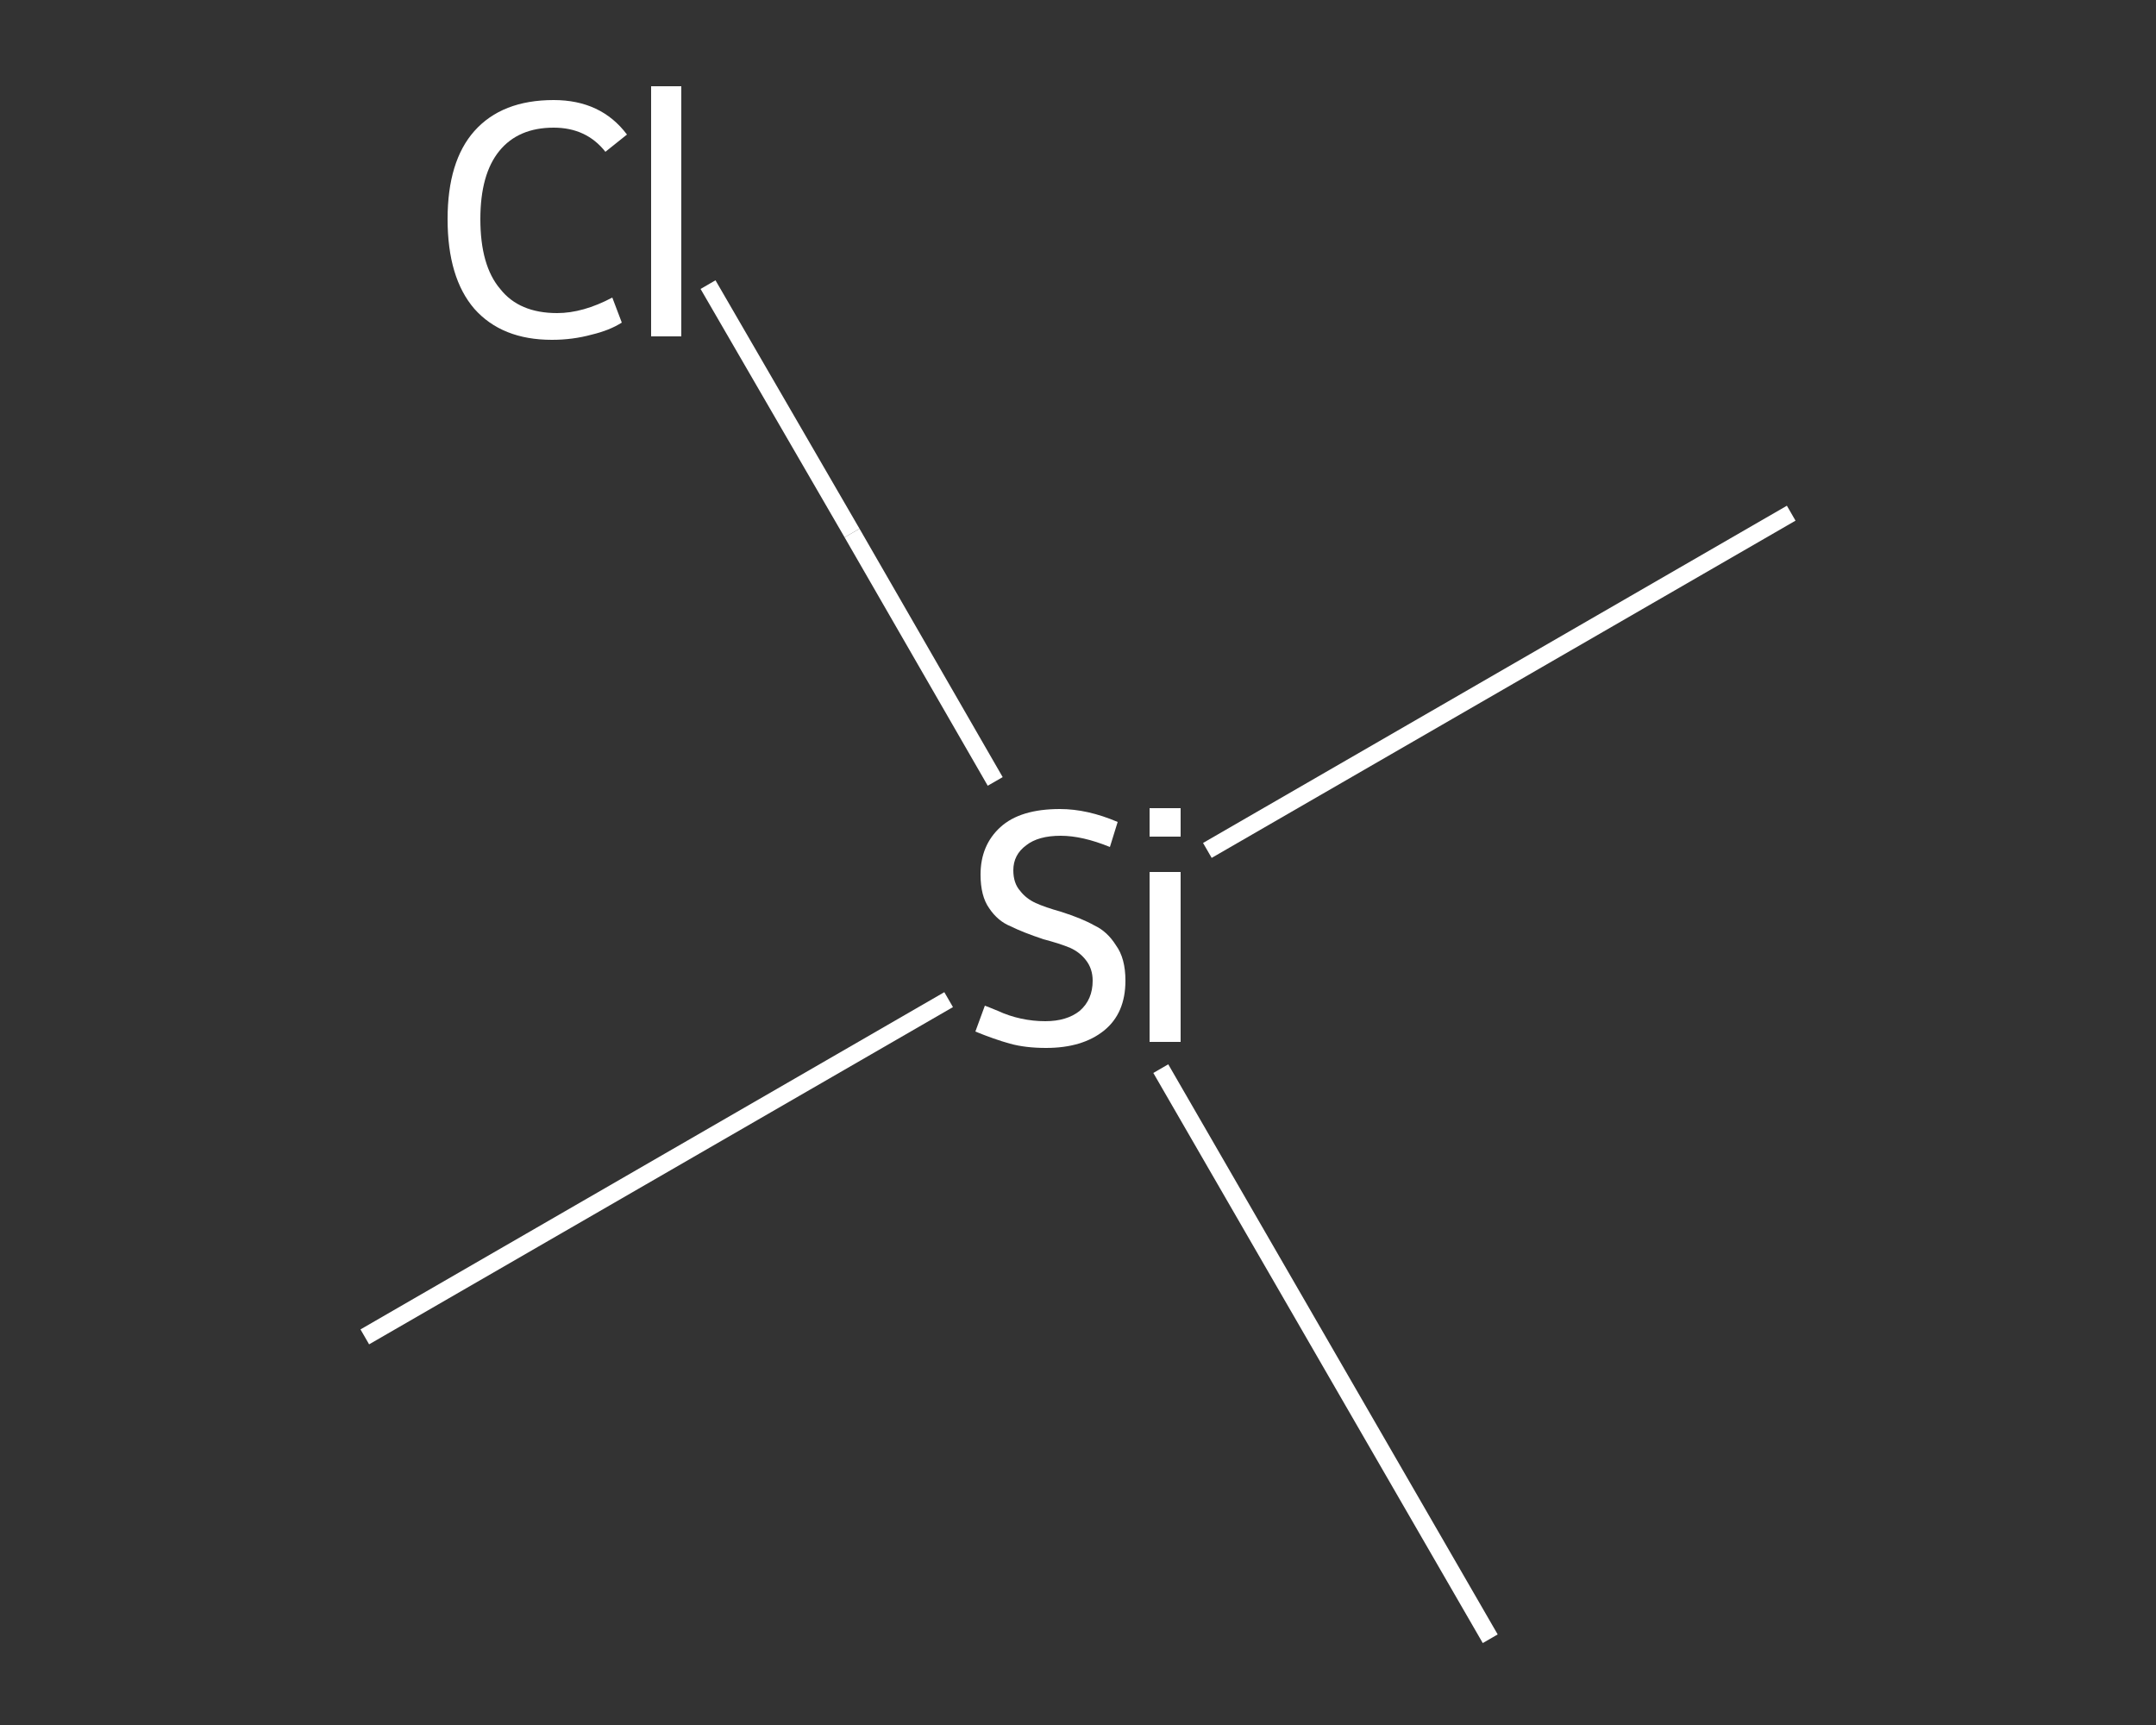 <?xml version='1.0' encoding='iso-8859-1'?>
<svg version='1.1' baseProfile='full'
              xmlns='http://www.w3.org/2000/svg'
                      xmlns:rdkit='http://www.rdkit.org/xml'
                      xmlns:xlink='http://www.w3.org/1999/xlink'
                  xml:space='preserve'
width='250px' height='200px' viewBox='0 0 250 200'>
<rect x="0" y="0" width="250" height="200" fill="#333333" stroke="none"/>
<!-- END OF HEADER -->
<rect style='opacity:1.0;fill:transparent;stroke:none' width='250.0' height='200.0' x='0.0' y='0.0'> </rect>
<path class='bond-0 atom-0 atom-1' d='M 42.3,155.0 L 110.0,115.9' style='fill:none;fill-rule:evenodd;stroke:#FFFFFF;stroke-width:2.0px;stroke-linecap:butt;stroke-linejoin:miter;stroke-opacity:1' />
<path class='bond-1 atom-1 atom-2' d='M 140.0,98.6 L 207.7,59.5' style='fill:none;fill-rule:evenodd;stroke:#FFFFFF;stroke-width:2.0px;stroke-linecap:butt;stroke-linejoin:miter;stroke-opacity:1' />
<path class='bond-2 atom-1 atom-3' d='M 134.6,123.9 L 172.8,190.0' style='fill:none;fill-rule:evenodd;stroke:#FFFFFF;stroke-width:2.0px;stroke-linecap:butt;stroke-linejoin:miter;stroke-opacity:1' />
<path class='bond-3 atom-1 atom-4' d='M 115.4,90.6 L 98.8,61.8' style='fill:none;fill-rule:evenodd;stroke:#FFFFFF;stroke-width:2.0px;stroke-linecap:butt;stroke-linejoin:miter;stroke-opacity:1' />
<path class='bond-3 atom-1 atom-4' d='M 98.8,61.8 L 82.1,33.0' style='fill:none;fill-rule:evenodd;stroke:#FFFFFF;stroke-width:2.0px;stroke-linecap:butt;stroke-linejoin:miter;stroke-opacity:1' />
<path class='atom-1' d='M 114.2 116.6
Q 114.5 116.7, 115.7 117.2
Q 117.0 117.8, 118.4 118.1
Q 119.8 118.4, 121.2 118.4
Q 123.7 118.4, 125.2 117.2
Q 126.7 115.9, 126.7 113.7
Q 126.7 112.3, 125.9 111.3
Q 125.2 110.4, 124.1 109.9
Q 122.9 109.4, 121.0 108.9
Q 118.6 108.1, 117.2 107.4
Q 115.7 106.8, 114.7 105.3
Q 113.7 103.9, 113.7 101.4
Q 113.7 98.0, 116.0 95.9
Q 118.3 93.8, 122.9 93.8
Q 126.1 93.8, 129.6 95.3
L 128.7 98.2
Q 125.5 96.9, 123.0 96.9
Q 120.4 96.9, 119.0 98.0
Q 117.5 99.1, 117.5 100.9
Q 117.5 102.4, 118.3 103.3
Q 119.0 104.2, 120.1 104.7
Q 121.2 105.2, 123.0 105.7
Q 125.5 106.5, 126.9 107.3
Q 128.4 108.0, 129.4 109.6
Q 130.5 111.1, 130.5 113.7
Q 130.5 117.5, 128.0 119.5
Q 125.5 121.5, 121.3 121.5
Q 118.9 121.5, 117.1 121.0
Q 115.3 120.5, 113.1 119.6
L 114.2 116.6
' fill='#FFFFFF'/>
<path class='atom-1' d='M 133.3 93.7
L 136.9 93.7
L 136.9 97.0
L 133.3 97.0
L 133.3 93.7
M 133.3 101.1
L 136.9 101.1
L 136.9 120.8
L 133.3 120.8
L 133.3 101.1
' fill='#FFFFFF'/>
<path class='atom-4' d='M 51.9 25.4
Q 51.9 18.7, 55.0 15.2
Q 58.2 11.6, 64.2 11.6
Q 69.7 11.6, 72.7 15.6
L 70.2 17.6
Q 68.0 14.8, 64.2 14.8
Q 60.1 14.8, 57.9 17.5
Q 55.7 20.2, 55.7 25.4
Q 55.7 30.8, 58.0 33.5
Q 60.2 36.3, 64.6 36.3
Q 67.6 36.3, 71.0 34.5
L 72.1 37.4
Q 70.7 38.3, 68.6 38.8
Q 66.4 39.4, 64.0 39.4
Q 58.2 39.4, 55.0 35.8
Q 51.9 32.2, 51.9 25.4
' fill='#FFFFFF'/>
<path class='atom-4' d='M 75.5 10.0
L 79.0 10.0
L 79.0 39.0
L 75.5 39.0
L 75.5 10.0
' fill='#FFFFFF'/>
</svg>
